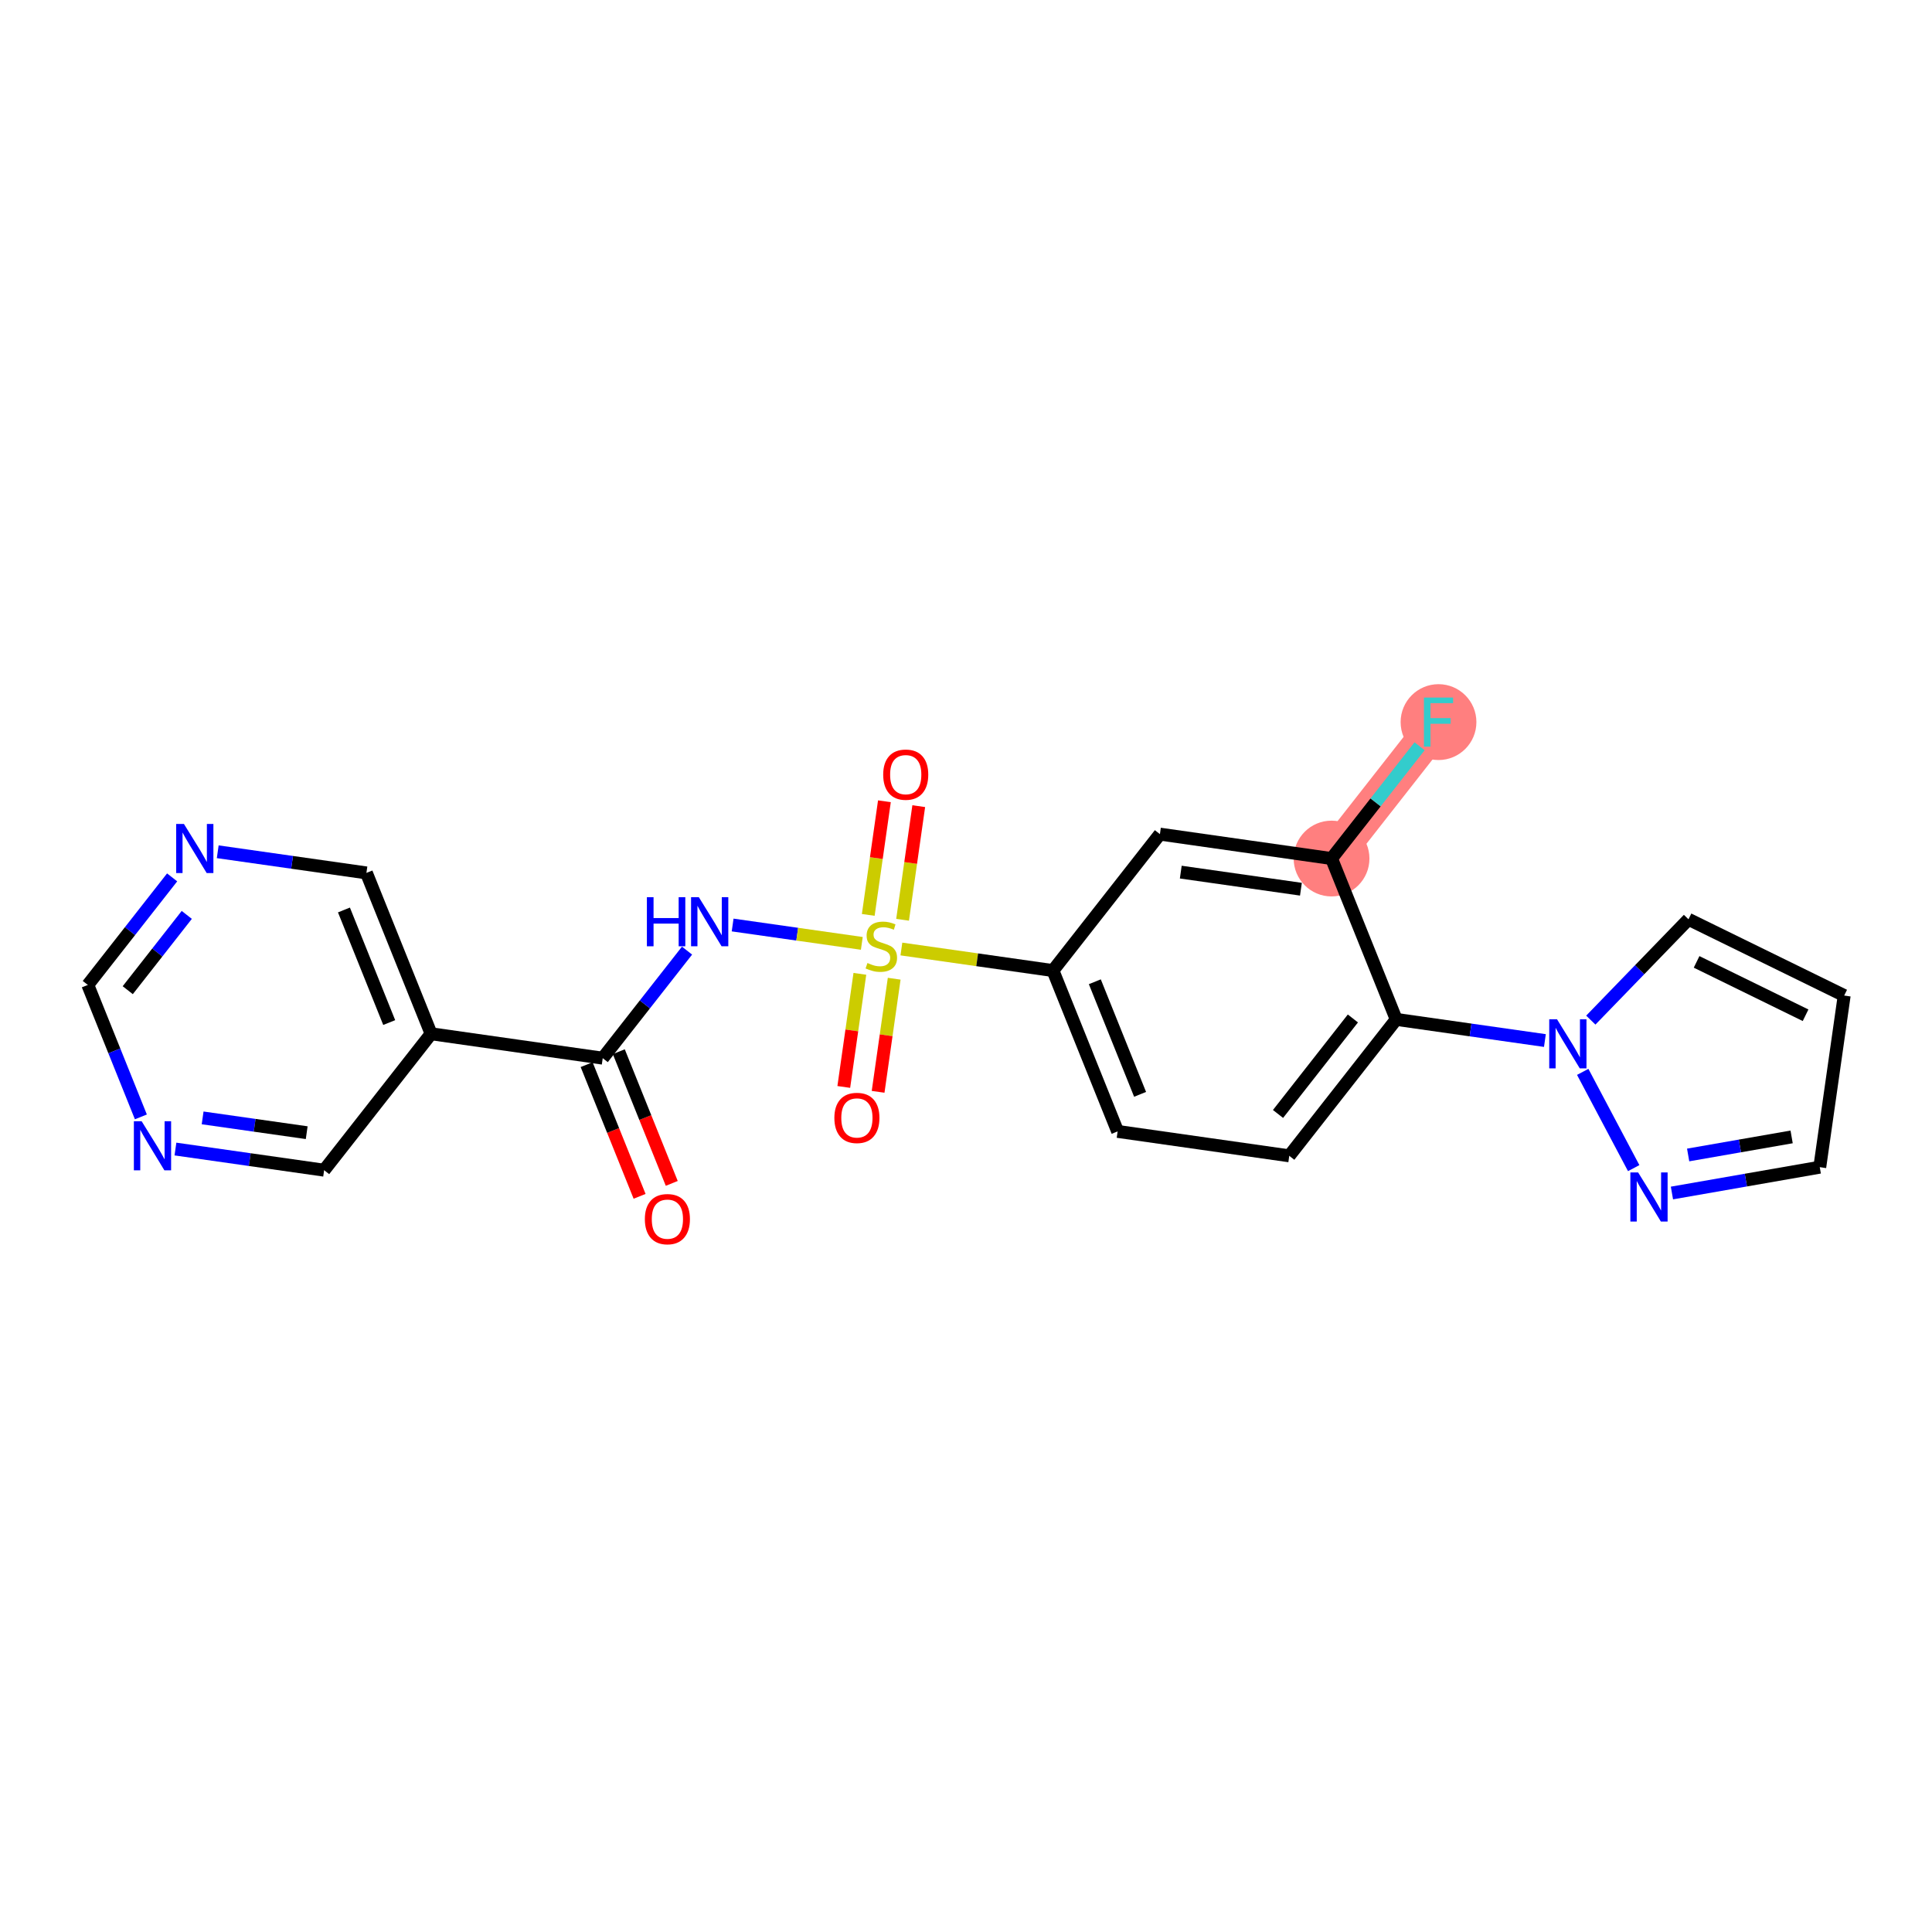 <?xml version='1.0' encoding='iso-8859-1'?>
<svg version='1.1' baseProfile='full'
              xmlns='http://www.w3.org/2000/svg'
                      xmlns:rdkit='http://www.rdkit.org/xml'
                      xmlns:xlink='http://www.w3.org/1999/xlink'
                  xml:space='preserve'
width='300px' height='300px' viewBox='0 0 300 300'>
<!-- END OF HEADER -->
<rect style='opacity:1.0;fill:#FFFFFF;stroke:none' width='300' height='300' x='0' y='0'> </rect>
<rect style='opacity:1.0;fill:#FFFFFF;stroke:none' width='300' height='300' x='0' y='0'> </rect>
<path d='M 206.762,133.314 L 223.371,112.129' style='fill:none;fill-rule:evenodd;stroke:#FF7F7F;stroke-width:5.7px;stroke-linecap:butt;stroke-linejoin:miter;stroke-opacity:1' />
<ellipse cx='206.762' cy='133.314' rx='5.384' ry='5.384'  style='fill:#FF7F7F;fill-rule:evenodd;stroke:#FF7F7F;stroke-width:1.0px;stroke-linecap:butt;stroke-linejoin:miter;stroke-opacity:1' />
<ellipse cx='223.371' cy='112.129' rx='5.384' ry='5.391'  style='fill:#FF7F7F;fill-rule:evenodd;stroke:#FF7F7F;stroke-width:1.0px;stroke-linecap:butt;stroke-linejoin:miter;stroke-opacity:1' />
<path class='bond-0 atom-0 atom-1' d='M 104.31,183.756 L 100.199,173.532' style='fill:none;fill-rule:evenodd;stroke:#FF0000;stroke-width:2.0px;stroke-linecap:butt;stroke-linejoin:miter;stroke-opacity:1' />
<path class='bond-0 atom-0 atom-1' d='M 100.199,173.532 L 96.088,163.308' style='fill:none;fill-rule:evenodd;stroke:#000000;stroke-width:2.0px;stroke-linecap:butt;stroke-linejoin:miter;stroke-opacity:1' />
<path class='bond-0 atom-0 atom-1' d='M 99.315,185.765 L 95.204,175.54' style='fill:none;fill-rule:evenodd;stroke:#FF0000;stroke-width:2.0px;stroke-linecap:butt;stroke-linejoin:miter;stroke-opacity:1' />
<path class='bond-0 atom-0 atom-1' d='M 95.204,175.54 L 91.093,165.316' style='fill:none;fill-rule:evenodd;stroke:#000000;stroke-width:2.0px;stroke-linecap:butt;stroke-linejoin:miter;stroke-opacity:1' />
<path class='bond-1 atom-1 atom-2' d='M 93.59,164.312 L 100.137,155.962' style='fill:none;fill-rule:evenodd;stroke:#000000;stroke-width:2.0px;stroke-linecap:butt;stroke-linejoin:miter;stroke-opacity:1' />
<path class='bond-1 atom-1 atom-2' d='M 100.137,155.962 L 106.683,147.612' style='fill:none;fill-rule:evenodd;stroke:#0000FF;stroke-width:2.0px;stroke-linecap:butt;stroke-linejoin:miter;stroke-opacity:1' />
<path class='bond-17 atom-1 atom-18' d='M 93.59,164.312 L 66.939,160.521' style='fill:none;fill-rule:evenodd;stroke:#000000;stroke-width:2.0px;stroke-linecap:butt;stroke-linejoin:miter;stroke-opacity:1' />
<path class='bond-2 atom-2 atom-3' d='M 113.763,143.634 L 123.793,145.06' style='fill:none;fill-rule:evenodd;stroke:#0000FF;stroke-width:2.0px;stroke-linecap:butt;stroke-linejoin:miter;stroke-opacity:1' />
<path class='bond-2 atom-2 atom-3' d='M 123.793,145.06 L 133.823,146.487' style='fill:none;fill-rule:evenodd;stroke:#CCCC00;stroke-width:2.0px;stroke-linecap:butt;stroke-linejoin:miter;stroke-opacity:1' />
<path class='bond-3 atom-3 atom-4' d='M 140.152,142.823 L 141.407,134.001' style='fill:none;fill-rule:evenodd;stroke:#CCCC00;stroke-width:2.0px;stroke-linecap:butt;stroke-linejoin:miter;stroke-opacity:1' />
<path class='bond-3 atom-3 atom-4' d='M 141.407,134.001 L 142.662,125.179' style='fill:none;fill-rule:evenodd;stroke:#FF0000;stroke-width:2.0px;stroke-linecap:butt;stroke-linejoin:miter;stroke-opacity:1' />
<path class='bond-3 atom-3 atom-4' d='M 134.822,142.065 L 136.077,133.243' style='fill:none;fill-rule:evenodd;stroke:#CCCC00;stroke-width:2.0px;stroke-linecap:butt;stroke-linejoin:miter;stroke-opacity:1' />
<path class='bond-3 atom-3 atom-4' d='M 136.077,133.243 L 137.332,124.421' style='fill:none;fill-rule:evenodd;stroke:#FF0000;stroke-width:2.0px;stroke-linecap:butt;stroke-linejoin:miter;stroke-opacity:1' />
<path class='bond-4 atom-3 atom-5' d='M 133.52,151.217 L 132.271,159.999' style='fill:none;fill-rule:evenodd;stroke:#CCCC00;stroke-width:2.0px;stroke-linecap:butt;stroke-linejoin:miter;stroke-opacity:1' />
<path class='bond-4 atom-3 atom-5' d='M 132.271,159.999 L 131.022,168.78' style='fill:none;fill-rule:evenodd;stroke:#FF0000;stroke-width:2.0px;stroke-linecap:butt;stroke-linejoin:miter;stroke-opacity:1' />
<path class='bond-4 atom-3 atom-5' d='M 138.85,151.975 L 137.601,160.757' style='fill:none;fill-rule:evenodd;stroke:#CCCC00;stroke-width:2.0px;stroke-linecap:butt;stroke-linejoin:miter;stroke-opacity:1' />
<path class='bond-4 atom-3 atom-5' d='M 137.601,160.757 L 136.352,169.538' style='fill:none;fill-rule:evenodd;stroke:#FF0000;stroke-width:2.0px;stroke-linecap:butt;stroke-linejoin:miter;stroke-opacity:1' />
<path class='bond-5 atom-3 atom-6' d='M 139.968,147.361 L 151.735,149.035' style='fill:none;fill-rule:evenodd;stroke:#CCCC00;stroke-width:2.0px;stroke-linecap:butt;stroke-linejoin:miter;stroke-opacity:1' />
<path class='bond-5 atom-3 atom-6' d='M 151.735,149.035 L 163.502,150.709' style='fill:none;fill-rule:evenodd;stroke:#000000;stroke-width:2.0px;stroke-linecap:butt;stroke-linejoin:miter;stroke-opacity:1' />
<path class='bond-6 atom-6 atom-7' d='M 163.502,150.709 L 173.544,175.685' style='fill:none;fill-rule:evenodd;stroke:#000000;stroke-width:2.0px;stroke-linecap:butt;stroke-linejoin:miter;stroke-opacity:1' />
<path class='bond-6 atom-6 atom-7' d='M 170.004,152.447 L 177.033,169.93' style='fill:none;fill-rule:evenodd;stroke:#000000;stroke-width:2.0px;stroke-linecap:butt;stroke-linejoin:miter;stroke-opacity:1' />
<path class='bond-23 atom-17 atom-6' d='M 180.111,129.523 L 163.502,150.709' style='fill:none;fill-rule:evenodd;stroke:#000000;stroke-width:2.0px;stroke-linecap:butt;stroke-linejoin:miter;stroke-opacity:1' />
<path class='bond-7 atom-7 atom-8' d='M 173.544,175.685 L 200.196,179.476' style='fill:none;fill-rule:evenodd;stroke:#000000;stroke-width:2.0px;stroke-linecap:butt;stroke-linejoin:miter;stroke-opacity:1' />
<path class='bond-8 atom-8 atom-9' d='M 200.196,179.476 L 216.805,158.291' style='fill:none;fill-rule:evenodd;stroke:#000000;stroke-width:2.0px;stroke-linecap:butt;stroke-linejoin:miter;stroke-opacity:1' />
<path class='bond-8 atom-8 atom-9' d='M 198.45,172.976 L 210.076,158.147' style='fill:none;fill-rule:evenodd;stroke:#000000;stroke-width:2.0px;stroke-linecap:butt;stroke-linejoin:miter;stroke-opacity:1' />
<path class='bond-9 atom-9 atom-10' d='M 216.805,158.291 L 228.348,159.933' style='fill:none;fill-rule:evenodd;stroke:#000000;stroke-width:2.0px;stroke-linecap:butt;stroke-linejoin:miter;stroke-opacity:1' />
<path class='bond-9 atom-9 atom-10' d='M 228.348,159.933 L 239.892,161.575' style='fill:none;fill-rule:evenodd;stroke:#0000FF;stroke-width:2.0px;stroke-linecap:butt;stroke-linejoin:miter;stroke-opacity:1' />
<path class='bond-14 atom-9 atom-15' d='M 216.805,158.291 L 206.762,133.314' style='fill:none;fill-rule:evenodd;stroke:#000000;stroke-width:2.0px;stroke-linecap:butt;stroke-linejoin:miter;stroke-opacity:1' />
<path class='bond-10 atom-10 atom-11' d='M 247.02,158.403 L 254.604,150.576' style='fill:none;fill-rule:evenodd;stroke:#0000FF;stroke-width:2.0px;stroke-linecap:butt;stroke-linejoin:miter;stroke-opacity:1' />
<path class='bond-10 atom-10 atom-11' d='M 254.604,150.576 L 262.188,142.748' style='fill:none;fill-rule:evenodd;stroke:#000000;stroke-width:2.0px;stroke-linecap:butt;stroke-linejoin:miter;stroke-opacity:1' />
<path class='bond-25 atom-14 atom-10' d='M 253.679,181.386 L 245.764,166.44' style='fill:none;fill-rule:evenodd;stroke:#0000FF;stroke-width:2.0px;stroke-linecap:butt;stroke-linejoin:miter;stroke-opacity:1' />
<path class='bond-11 atom-11 atom-12' d='M 262.188,142.748 L 286.364,154.59' style='fill:none;fill-rule:evenodd;stroke:#000000;stroke-width:2.0px;stroke-linecap:butt;stroke-linejoin:miter;stroke-opacity:1' />
<path class='bond-11 atom-11 atom-12' d='M 263.446,149.36 L 280.369,157.649' style='fill:none;fill-rule:evenodd;stroke:#000000;stroke-width:2.0px;stroke-linecap:butt;stroke-linejoin:miter;stroke-opacity:1' />
<path class='bond-12 atom-12 atom-13' d='M 286.364,154.59 L 282.573,181.241' style='fill:none;fill-rule:evenodd;stroke:#000000;stroke-width:2.0px;stroke-linecap:butt;stroke-linejoin:miter;stroke-opacity:1' />
<path class='bond-13 atom-13 atom-14' d='M 282.573,181.241 L 271.096,183.245' style='fill:none;fill-rule:evenodd;stroke:#000000;stroke-width:2.0px;stroke-linecap:butt;stroke-linejoin:miter;stroke-opacity:1' />
<path class='bond-13 atom-13 atom-14' d='M 271.096,183.245 L 259.618,185.249' style='fill:none;fill-rule:evenodd;stroke:#0000FF;stroke-width:2.0px;stroke-linecap:butt;stroke-linejoin:miter;stroke-opacity:1' />
<path class='bond-13 atom-13 atom-14' d='M 278.203,176.538 L 270.169,177.941' style='fill:none;fill-rule:evenodd;stroke:#000000;stroke-width:2.0px;stroke-linecap:butt;stroke-linejoin:miter;stroke-opacity:1' />
<path class='bond-13 atom-13 atom-14' d='M 270.169,177.941 L 262.135,179.344' style='fill:none;fill-rule:evenodd;stroke:#0000FF;stroke-width:2.0px;stroke-linecap:butt;stroke-linejoin:miter;stroke-opacity:1' />
<path class='bond-15 atom-15 atom-16' d='M 206.762,133.314 L 213.597,124.597' style='fill:none;fill-rule:evenodd;stroke:#000000;stroke-width:2.0px;stroke-linecap:butt;stroke-linejoin:miter;stroke-opacity:1' />
<path class='bond-15 atom-15 atom-16' d='M 213.597,124.597 L 220.431,115.879' style='fill:none;fill-rule:evenodd;stroke:#33CCCC;stroke-width:2.0px;stroke-linecap:butt;stroke-linejoin:miter;stroke-opacity:1' />
<path class='bond-16 atom-15 atom-17' d='M 206.762,133.314 L 180.111,129.523' style='fill:none;fill-rule:evenodd;stroke:#000000;stroke-width:2.0px;stroke-linecap:butt;stroke-linejoin:miter;stroke-opacity:1' />
<path class='bond-16 atom-15 atom-17' d='M 202.006,138.076 L 183.35,135.422' style='fill:none;fill-rule:evenodd;stroke:#000000;stroke-width:2.0px;stroke-linecap:butt;stroke-linejoin:miter;stroke-opacity:1' />
<path class='bond-18 atom-18 atom-19' d='M 66.939,160.521 L 56.897,135.545' style='fill:none;fill-rule:evenodd;stroke:#000000;stroke-width:2.0px;stroke-linecap:butt;stroke-linejoin:miter;stroke-opacity:1' />
<path class='bond-18 atom-18 atom-19' d='M 60.437,158.783 L 53.408,141.3' style='fill:none;fill-rule:evenodd;stroke:#000000;stroke-width:2.0px;stroke-linecap:butt;stroke-linejoin:miter;stroke-opacity:1' />
<path class='bond-24 atom-23 atom-18' d='M 50.33,181.706 L 66.939,160.521' style='fill:none;fill-rule:evenodd;stroke:#000000;stroke-width:2.0px;stroke-linecap:butt;stroke-linejoin:miter;stroke-opacity:1' />
<path class='bond-19 atom-19 atom-20' d='M 56.897,135.545 L 45.353,133.903' style='fill:none;fill-rule:evenodd;stroke:#000000;stroke-width:2.0px;stroke-linecap:butt;stroke-linejoin:miter;stroke-opacity:1' />
<path class='bond-19 atom-19 atom-20' d='M 45.353,133.903 L 33.809,132.261' style='fill:none;fill-rule:evenodd;stroke:#0000FF;stroke-width:2.0px;stroke-linecap:butt;stroke-linejoin:miter;stroke-opacity:1' />
<path class='bond-20 atom-20 atom-21' d='M 26.729,136.239 L 20.183,144.589' style='fill:none;fill-rule:evenodd;stroke:#0000FF;stroke-width:2.0px;stroke-linecap:butt;stroke-linejoin:miter;stroke-opacity:1' />
<path class='bond-20 atom-20 atom-21' d='M 20.183,144.589 L 13.636,152.939' style='fill:none;fill-rule:evenodd;stroke:#000000;stroke-width:2.0px;stroke-linecap:butt;stroke-linejoin:miter;stroke-opacity:1' />
<path class='bond-20 atom-20 atom-21' d='M 29.002,142.066 L 24.42,147.911' style='fill:none;fill-rule:evenodd;stroke:#0000FF;stroke-width:2.0px;stroke-linecap:butt;stroke-linejoin:miter;stroke-opacity:1' />
<path class='bond-20 atom-20 atom-21' d='M 24.42,147.911 L 19.837,153.756' style='fill:none;fill-rule:evenodd;stroke:#000000;stroke-width:2.0px;stroke-linecap:butt;stroke-linejoin:miter;stroke-opacity:1' />
<path class='bond-21 atom-21 atom-22' d='M 13.636,152.939 L 17.756,163.185' style='fill:none;fill-rule:evenodd;stroke:#000000;stroke-width:2.0px;stroke-linecap:butt;stroke-linejoin:miter;stroke-opacity:1' />
<path class='bond-21 atom-21 atom-22' d='M 17.756,163.185 L 21.876,173.431' style='fill:none;fill-rule:evenodd;stroke:#0000FF;stroke-width:2.0px;stroke-linecap:butt;stroke-linejoin:miter;stroke-opacity:1' />
<path class='bond-22 atom-22 atom-23' d='M 27.243,178.422 L 38.787,180.064' style='fill:none;fill-rule:evenodd;stroke:#0000FF;stroke-width:2.0px;stroke-linecap:butt;stroke-linejoin:miter;stroke-opacity:1' />
<path class='bond-22 atom-22 atom-23' d='M 38.787,180.064 L 50.33,181.706' style='fill:none;fill-rule:evenodd;stroke:#000000;stroke-width:2.0px;stroke-linecap:butt;stroke-linejoin:miter;stroke-opacity:1' />
<path class='bond-22 atom-22 atom-23' d='M 31.464,173.585 L 39.545,174.734' style='fill:none;fill-rule:evenodd;stroke:#0000FF;stroke-width:2.0px;stroke-linecap:butt;stroke-linejoin:miter;stroke-opacity:1' />
<path class='bond-22 atom-22 atom-23' d='M 39.545,174.734 L 47.625,175.883' style='fill:none;fill-rule:evenodd;stroke:#000000;stroke-width:2.0px;stroke-linecap:butt;stroke-linejoin:miter;stroke-opacity:1' />
<path  class='atom-0' d='M 100.133 189.31
Q 100.133 187.479, 101.038 186.456
Q 101.942 185.433, 103.633 185.433
Q 105.324 185.433, 106.228 186.456
Q 107.133 187.479, 107.133 189.31
Q 107.133 191.162, 106.217 192.217
Q 105.302 193.262, 103.633 193.262
Q 101.953 193.262, 101.038 192.217
Q 100.133 191.173, 100.133 189.31
M 103.633 192.4
Q 104.796 192.4, 105.42 191.625
Q 106.056 190.839, 106.056 189.31
Q 106.056 187.813, 105.42 187.059
Q 104.796 186.295, 103.633 186.295
Q 102.47 186.295, 101.835 187.049
Q 101.21 187.802, 101.21 189.31
Q 101.21 190.85, 101.835 191.625
Q 102.47 192.4, 103.633 192.4
' fill='#FF0000'/>
<path  class='atom-2' d='M 100.449 139.315
L 101.483 139.315
L 101.483 142.556
L 105.381 142.556
L 105.381 139.315
L 106.414 139.315
L 106.414 146.939
L 105.381 146.939
L 105.381 143.418
L 101.483 143.418
L 101.483 146.939
L 100.449 146.939
L 100.449 139.315
' fill='#0000FF'/>
<path  class='atom-2' d='M 108.514 139.315
L 111.012 143.353
Q 111.26 143.751, 111.658 144.473
Q 112.057 145.194, 112.078 145.237
L 112.078 139.315
L 113.09 139.315
L 113.09 146.939
L 112.046 146.939
L 109.365 142.524
Q 109.052 142.007, 108.719 141.415
Q 108.396 140.822, 108.299 140.639
L 108.299 146.939
L 107.308 146.939
L 107.308 139.315
L 108.514 139.315
' fill='#0000FF'/>
<path  class='atom-3' d='M 134.697 149.534
Q 134.783 149.567, 135.138 149.717
Q 135.494 149.868, 135.881 149.965
Q 136.28 150.051, 136.667 150.051
Q 137.389 150.051, 137.809 149.707
Q 138.229 149.351, 138.229 148.737
Q 138.229 148.318, 138.013 148.059
Q 137.809 147.801, 137.486 147.661
Q 137.163 147.521, 136.624 147.359
Q 135.946 147.155, 135.537 146.961
Q 135.138 146.767, 134.848 146.358
Q 134.568 145.949, 134.568 145.259
Q 134.568 144.301, 135.214 143.709
Q 135.871 143.117, 137.163 143.117
Q 138.046 143.117, 139.047 143.537
L 138.8 144.366
Q 137.884 143.989, 137.195 143.989
Q 136.452 143.989, 136.043 144.301
Q 135.634 144.603, 135.645 145.13
Q 135.645 145.539, 135.849 145.787
Q 136.064 146.035, 136.366 146.175
Q 136.678 146.315, 137.195 146.476
Q 137.884 146.692, 138.293 146.907
Q 138.703 147.122, 138.993 147.564
Q 139.295 147.995, 139.295 148.737
Q 139.295 149.793, 138.584 150.363
Q 137.884 150.923, 136.711 150.923
Q 136.032 150.923, 135.515 150.773
Q 135.009 150.633, 134.406 150.385
L 134.697 149.534
' fill='#CCCC00'/>
<path  class='atom-4' d='M 137.142 120.288
Q 137.142 118.457, 138.046 117.434
Q 138.951 116.411, 140.641 116.411
Q 142.332 116.411, 143.237 117.434
Q 144.141 118.457, 144.141 120.288
Q 144.141 122.14, 143.226 123.195
Q 142.311 124.24, 140.641 124.24
Q 138.962 124.24, 138.046 123.195
Q 137.142 122.151, 137.142 120.288
M 140.641 123.378
Q 141.804 123.378, 142.429 122.603
Q 143.064 121.817, 143.064 120.288
Q 143.064 118.791, 142.429 118.037
Q 141.804 117.273, 140.641 117.273
Q 139.479 117.273, 138.843 118.027
Q 138.219 118.78, 138.219 120.288
Q 138.219 121.828, 138.843 122.603
Q 139.479 123.378, 140.641 123.378
' fill='#FF0000'/>
<path  class='atom-5' d='M 129.56 173.591
Q 129.56 171.76, 130.465 170.737
Q 131.369 169.714, 133.06 169.714
Q 134.75 169.714, 135.655 170.737
Q 136.559 171.76, 136.559 173.591
Q 136.559 175.443, 135.644 176.498
Q 134.729 177.542, 133.06 177.542
Q 131.38 177.542, 130.465 176.498
Q 129.56 175.453, 129.56 173.591
M 133.06 176.681
Q 134.222 176.681, 134.847 175.906
Q 135.482 175.12, 135.482 173.591
Q 135.482 172.094, 134.847 171.34
Q 134.222 170.576, 133.06 170.576
Q 131.897 170.576, 131.261 171.329
Q 130.637 172.083, 130.637 173.591
Q 130.637 175.13, 131.261 175.906
Q 131.897 176.681, 133.06 176.681
' fill='#FF0000'/>
<path  class='atom-10' d='M 241.771 158.27
L 244.269 162.308
Q 244.517 162.706, 244.915 163.428
Q 245.313 164.149, 245.335 164.192
L 245.335 158.27
L 246.347 158.27
L 246.347 165.893
L 245.303 165.893
L 242.621 161.479
Q 242.309 160.962, 241.975 160.369
Q 241.652 159.777, 241.555 159.594
L 241.555 165.893
L 240.565 165.893
L 240.565 158.27
L 241.771 158.27
' fill='#0000FF'/>
<path  class='atom-14' d='M 254.369 182.059
L 256.867 186.097
Q 257.115 186.496, 257.513 187.217
Q 257.912 187.939, 257.933 187.982
L 257.933 182.059
L 258.945 182.059
L 258.945 189.683
L 257.901 189.683
L 255.22 185.268
Q 254.907 184.751, 254.574 184.159
Q 254.251 183.567, 254.154 183.384
L 254.154 189.683
L 253.163 189.683
L 253.163 182.059
L 254.369 182.059
' fill='#0000FF'/>
<path  class='atom-16' d='M 221.104 108.317
L 225.637 108.317
L 225.637 109.189
L 222.127 109.189
L 222.127 111.505
L 225.25 111.505
L 225.25 112.388
L 222.127 112.388
L 222.127 115.941
L 221.104 115.941
L 221.104 108.317
' fill='#33CCCC'/>
<path  class='atom-20' d='M 28.56 127.942
L 31.058 131.98
Q 31.306 132.378, 31.704 133.1
Q 32.103 133.821, 32.124 133.864
L 32.124 127.942
L 33.136 127.942
L 33.136 135.566
L 32.092 135.566
L 29.411 131.151
Q 29.098 130.634, 28.765 130.042
Q 28.442 129.45, 28.345 129.267
L 28.345 135.566
L 27.354 135.566
L 27.354 127.942
L 28.56 127.942
' fill='#0000FF'/>
<path  class='atom-22' d='M 21.994 174.104
L 24.492 178.142
Q 24.74 178.54, 25.138 179.261
Q 25.536 179.983, 25.558 180.026
L 25.558 174.104
L 26.57 174.104
L 26.57 181.727
L 25.526 181.727
L 22.845 177.312
Q 22.532 176.796, 22.198 176.203
Q 21.875 175.611, 21.778 175.428
L 21.778 181.727
L 20.788 181.727
L 20.788 174.104
L 21.994 174.104
' fill='#0000FF'/>
</svg>
